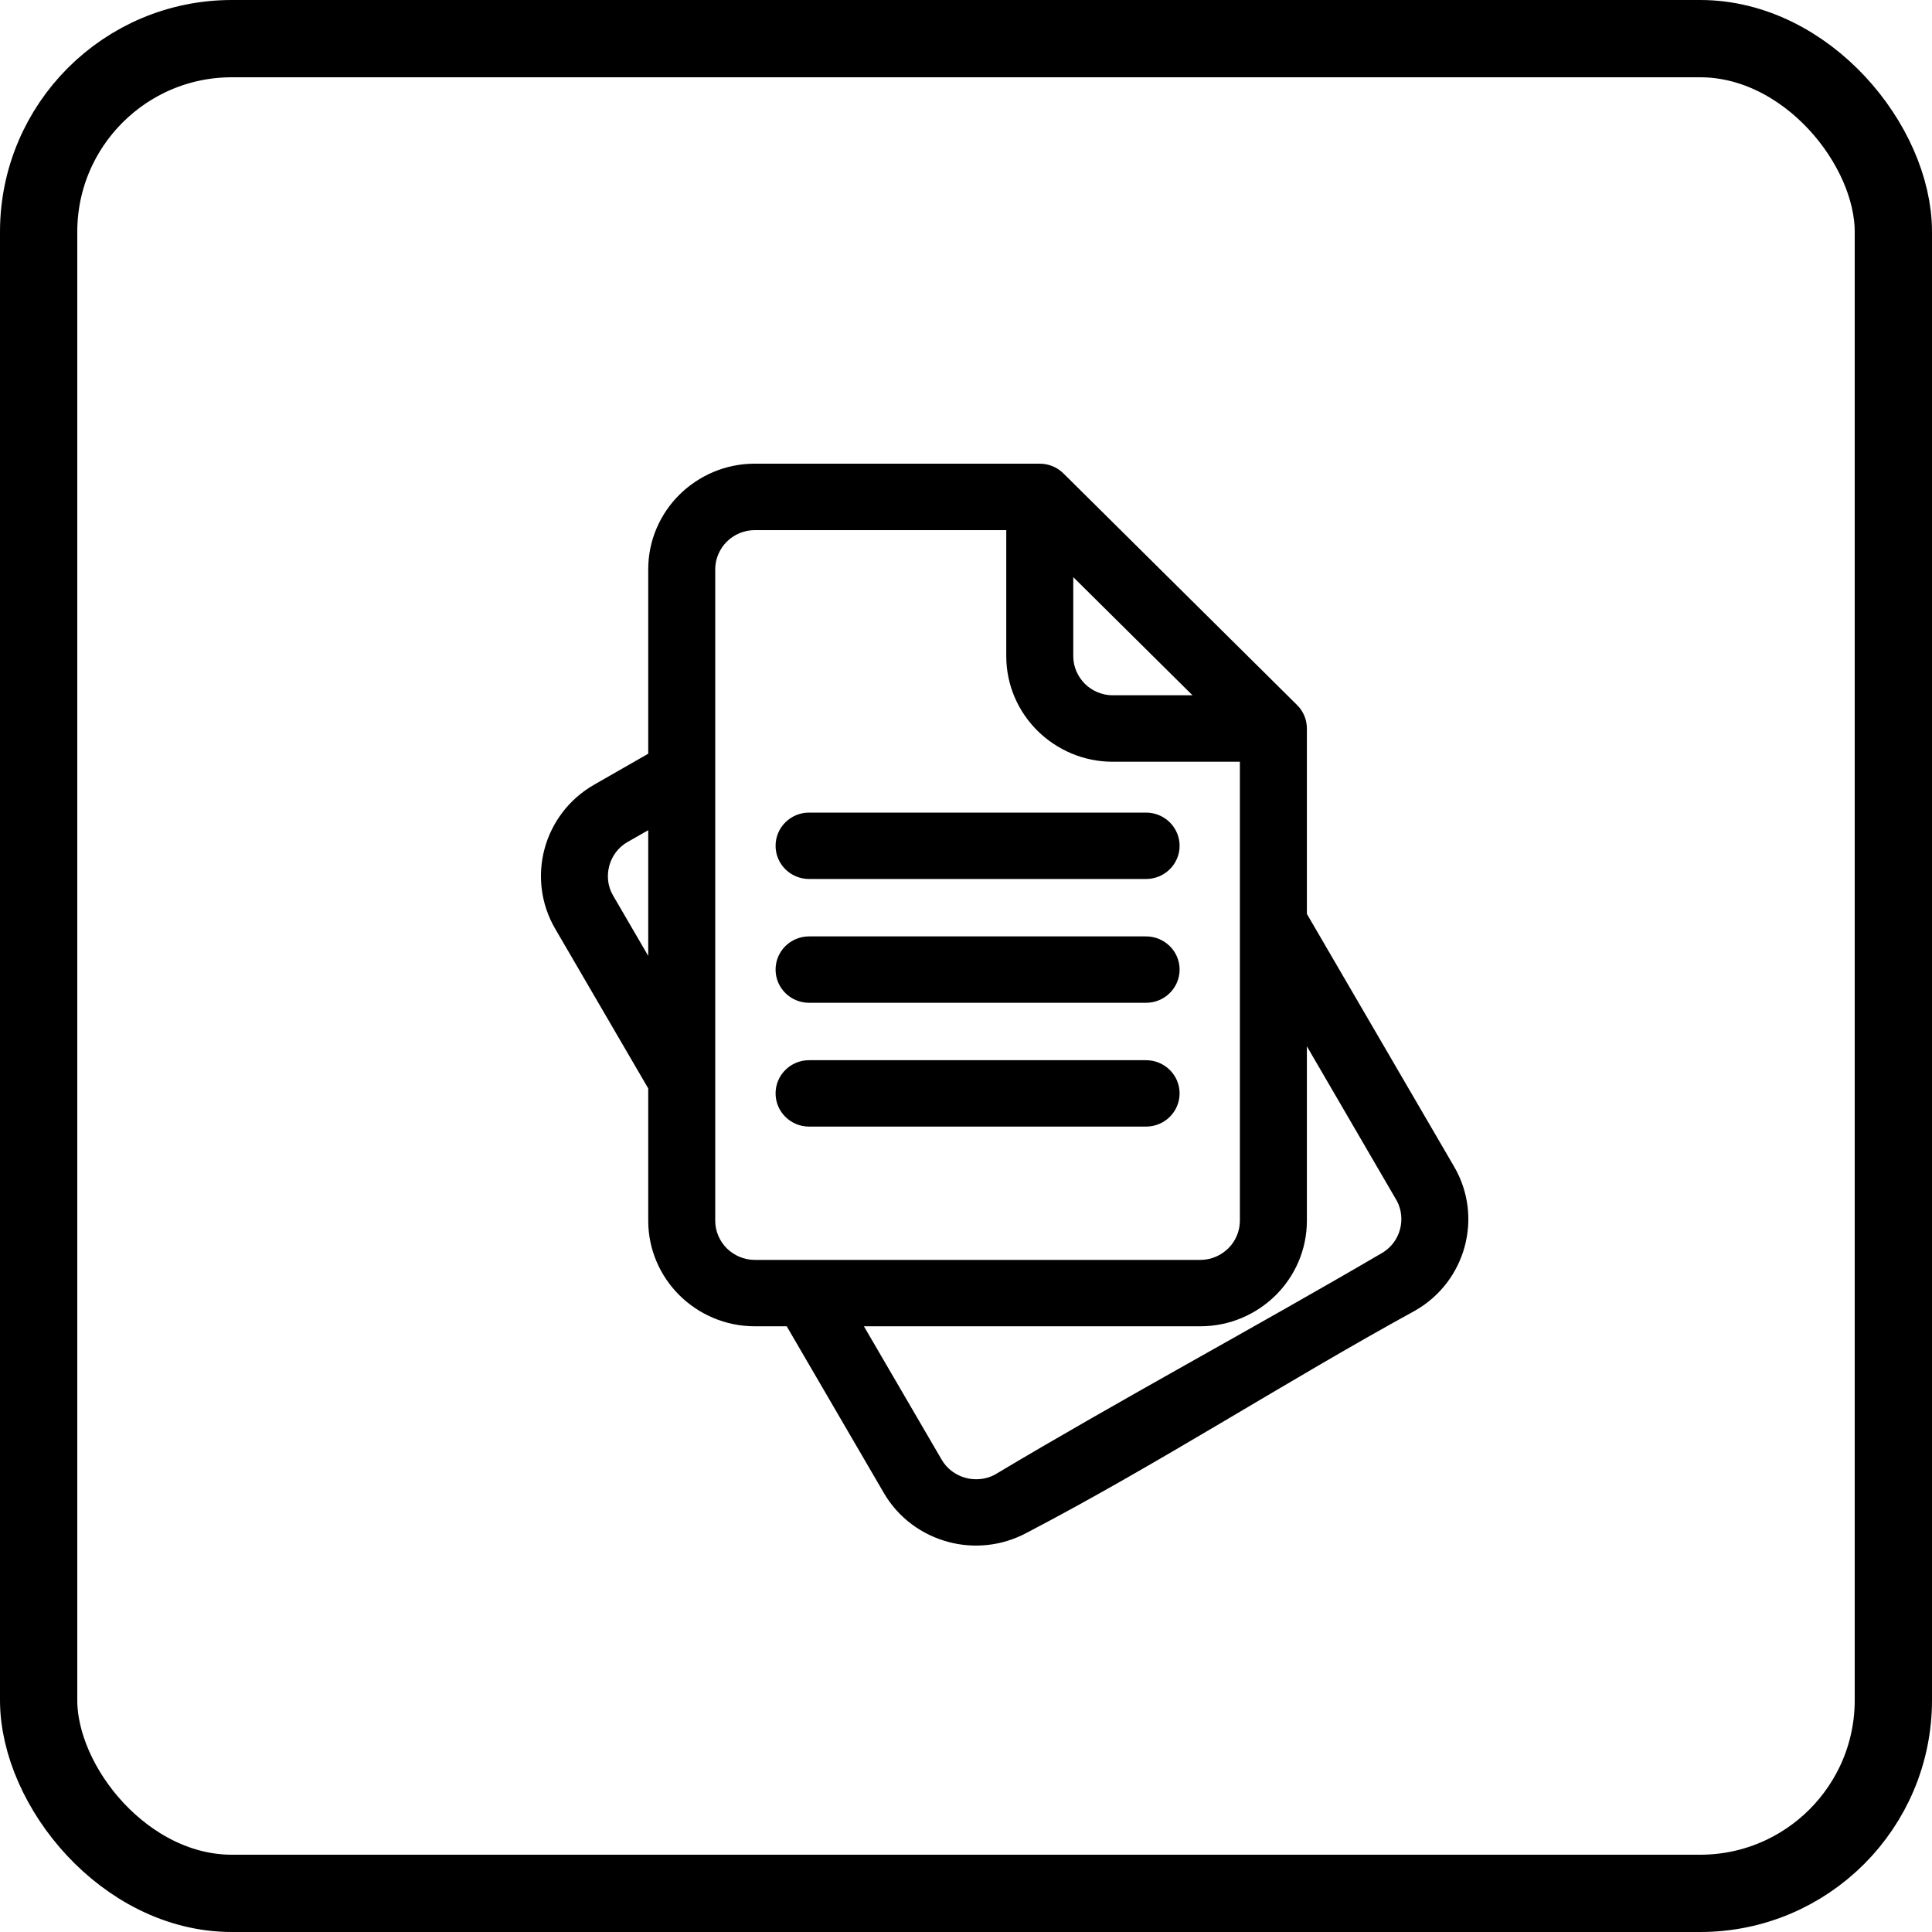 <svg width="25" height="25" viewBox="0 0 25 25" fill="none" xmlns="http://www.w3.org/2000/svg">
<path d="M13.761 6.126L16.784 9.123C16.869 9.207 16.911 9.317 16.911 9.427V11.826L18.815 15.094C19.006 15.42 19.044 15.793 18.953 16.13C18.862 16.467 18.641 16.771 18.312 16.959C16.638 17.876 14.97 18.956 13.288 19.833C12.966 20.007 12.602 20.041 12.273 19.953C11.933 19.863 11.626 19.644 11.437 19.319L10.18 17.162H9.766C9.387 17.162 9.042 17.008 8.792 16.761C8.543 16.514 8.388 16.172 8.388 15.796V14.084L7.184 12.018C6.994 11.692 6.956 11.319 7.047 10.982C7.138 10.646 7.359 10.342 7.688 10.154L8.388 9.753V7.366C8.388 6.99 8.543 6.648 8.792 6.401C9.042 6.154 9.387 6 9.766 6H13.454C13.574 6 13.682 6.048 13.761 6.126L13.761 6.126ZM16.911 13.539V15.796C16.911 16.172 16.756 16.514 16.507 16.761C16.257 17.008 15.912 17.162 15.533 17.162H11.179L12.185 18.888C12.255 19.009 12.37 19.09 12.496 19.124C12.618 19.156 12.752 19.145 12.868 19.085C14.521 18.098 16.235 17.179 17.898 16.205C18.009 16.135 18.084 16.027 18.116 15.908C18.148 15.788 18.137 15.657 18.077 15.542L16.911 13.539L16.911 13.539ZM8.388 12.369V10.743L8.121 10.895C8 10.964 7.918 11.077 7.884 11.204C7.85 11.33 7.863 11.469 7.933 11.588L8.388 12.369ZM10.469 14.578C10.23 14.578 10.036 14.386 10.036 14.148C10.036 13.911 10.23 13.719 10.469 13.719H14.83C15.069 13.719 15.264 13.911 15.264 14.148C15.264 14.386 15.069 14.578 14.83 14.578H10.469ZM10.469 12.976C10.23 12.976 10.036 12.784 10.036 12.546C10.036 12.309 10.23 12.117 10.469 12.117H14.83C15.069 12.117 15.264 12.309 15.264 12.546C15.264 12.784 15.069 12.976 14.83 12.976H10.469ZM10.469 11.374C10.23 11.374 10.036 11.182 10.036 10.945C10.036 10.707 10.23 10.515 10.469 10.515H14.83C15.069 10.515 15.264 10.707 15.264 10.945C15.264 11.182 15.069 11.374 14.83 11.374H10.469ZM16.044 9.857H14.399C14.02 9.857 13.675 9.703 13.425 9.456C13.176 9.209 13.021 8.867 13.021 8.491V6.86H9.766C9.626 6.86 9.498 6.917 9.405 7.009C9.313 7.101 9.255 7.228 9.255 7.367V15.796C9.255 15.935 9.313 16.062 9.405 16.154C9.498 16.245 9.626 16.303 9.766 16.303H15.533C15.673 16.303 15.801 16.245 15.894 16.154C15.986 16.062 16.044 15.935 16.044 15.796V9.857L16.044 9.857ZM13.888 7.468V8.491C13.888 8.629 13.946 8.756 14.038 8.848C14.131 8.94 14.259 8.997 14.399 8.997H15.431L13.888 7.468Z" fill="#4E99B2" style="fill:#4E99B2;fill:color(display-p3 0.306 0.6 0.698);fill-opacity:1;"/>
<rect x="0.5" y="0.5" width="24" height="24" rx="2.5" stroke="#4E99B2" style="stroke:#4E99B2;stroke:color(display-p3 0.306 0.6 0.698);stroke-opacity:1;"/>
</svg>

